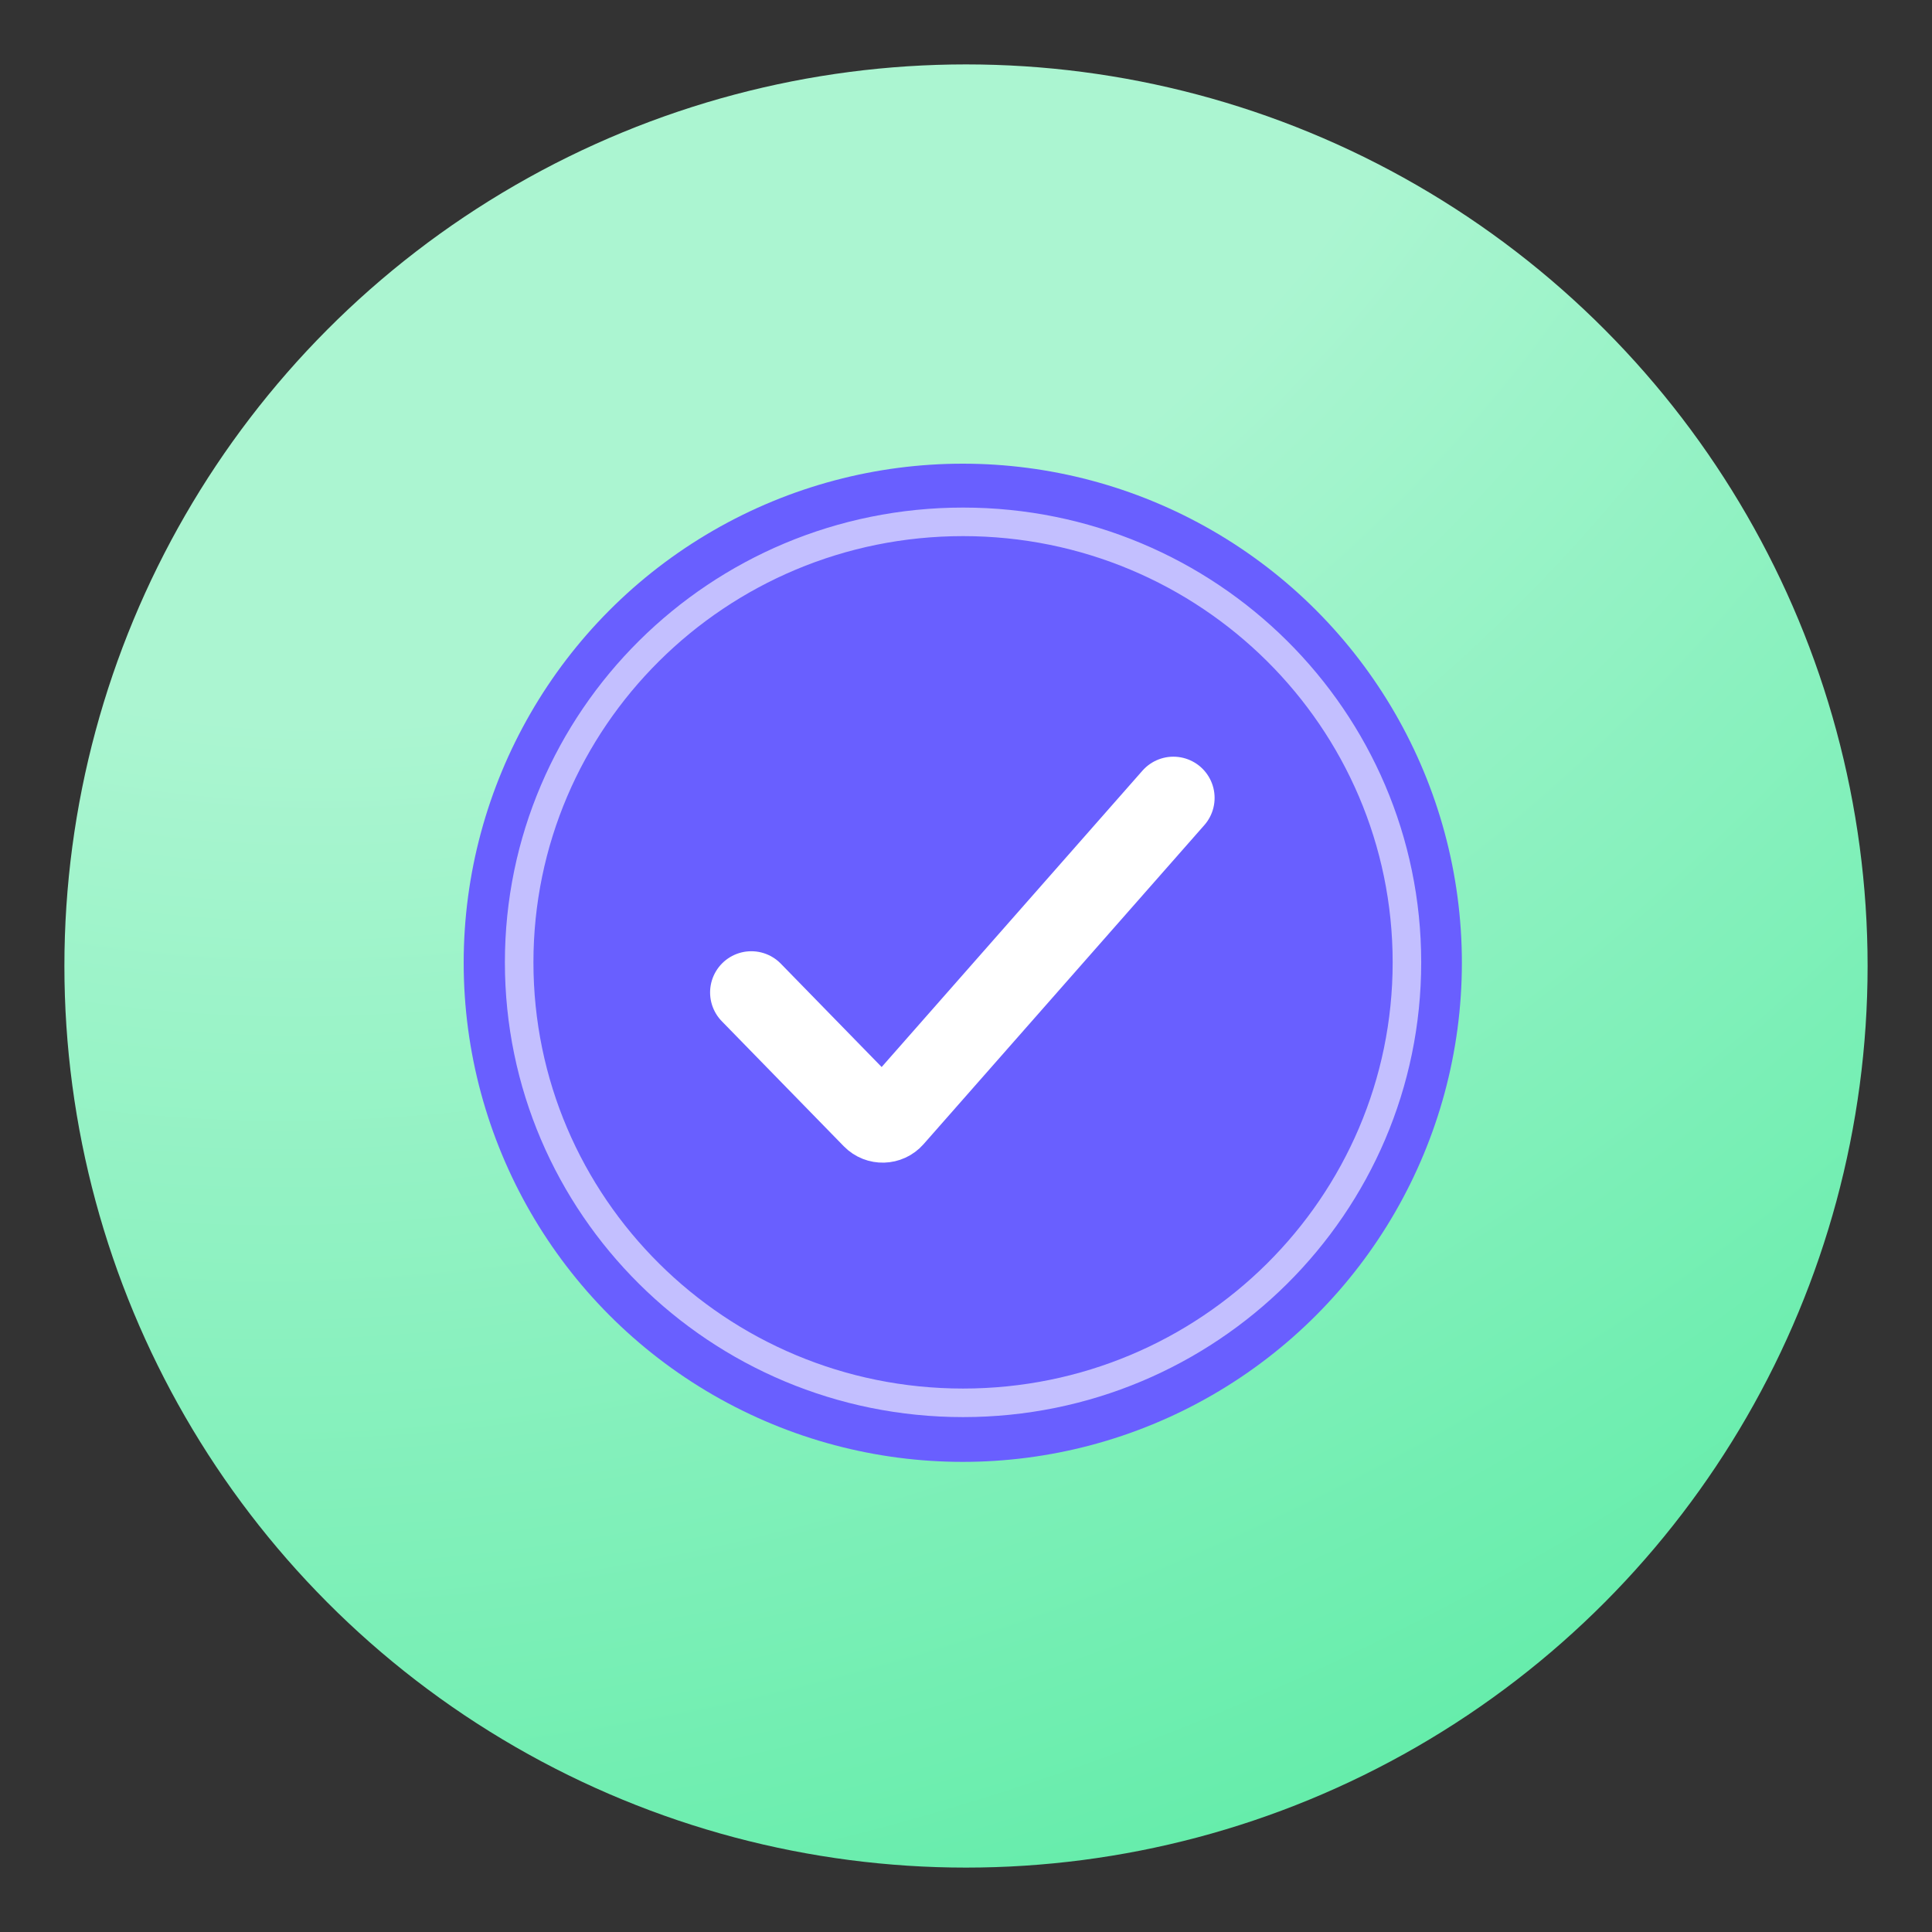 <svg width="120" height="120" viewBox="0 0 120 120" fill="none" xmlns="http://www.w3.org/2000/svg">
<rect x="0" y="0" width="120" height="120" fill="#333333" stroke="none"/>
<circle cx="60" cy="60" r="56" fill="url(#paint0_radial_3_4822)"/>
<circle cx="59.8" cy="59.8" r="31" fill="#695FFF"/>
<path d="M87.387 59.773C87.387 74.877 75.05 87.132 59.817 87.132C44.584 87.132 32.246 74.877 32.246 59.773C32.246 44.669 44.584 32.413 59.817 32.413C75.05 32.413 87.387 44.669 87.387 59.773Z" stroke="white" stroke-opacity="0.6" stroke-width="1.773"/>
<path d="M46.665 61.643L54.24 69.407C54.573 69.749 55.126 69.735 55.442 69.376L72.881 49.559" stroke="white" stroke-width="5.12" stroke-linecap="round"/>
<defs>
<radialGradient id="paint0_radial_3_4822" cx="0" cy="0" r="1" gradientUnits="userSpaceOnUse" gradientTransform="translate(27.612 -19.905) rotate(59.115) scale(158.298 177.06)">
<stop offset="0.397" stop-color="#ABF5D1"/>
<stop offset="1" stop-color="#57EBA3"/>
</radialGradient>
</defs>
</svg>
